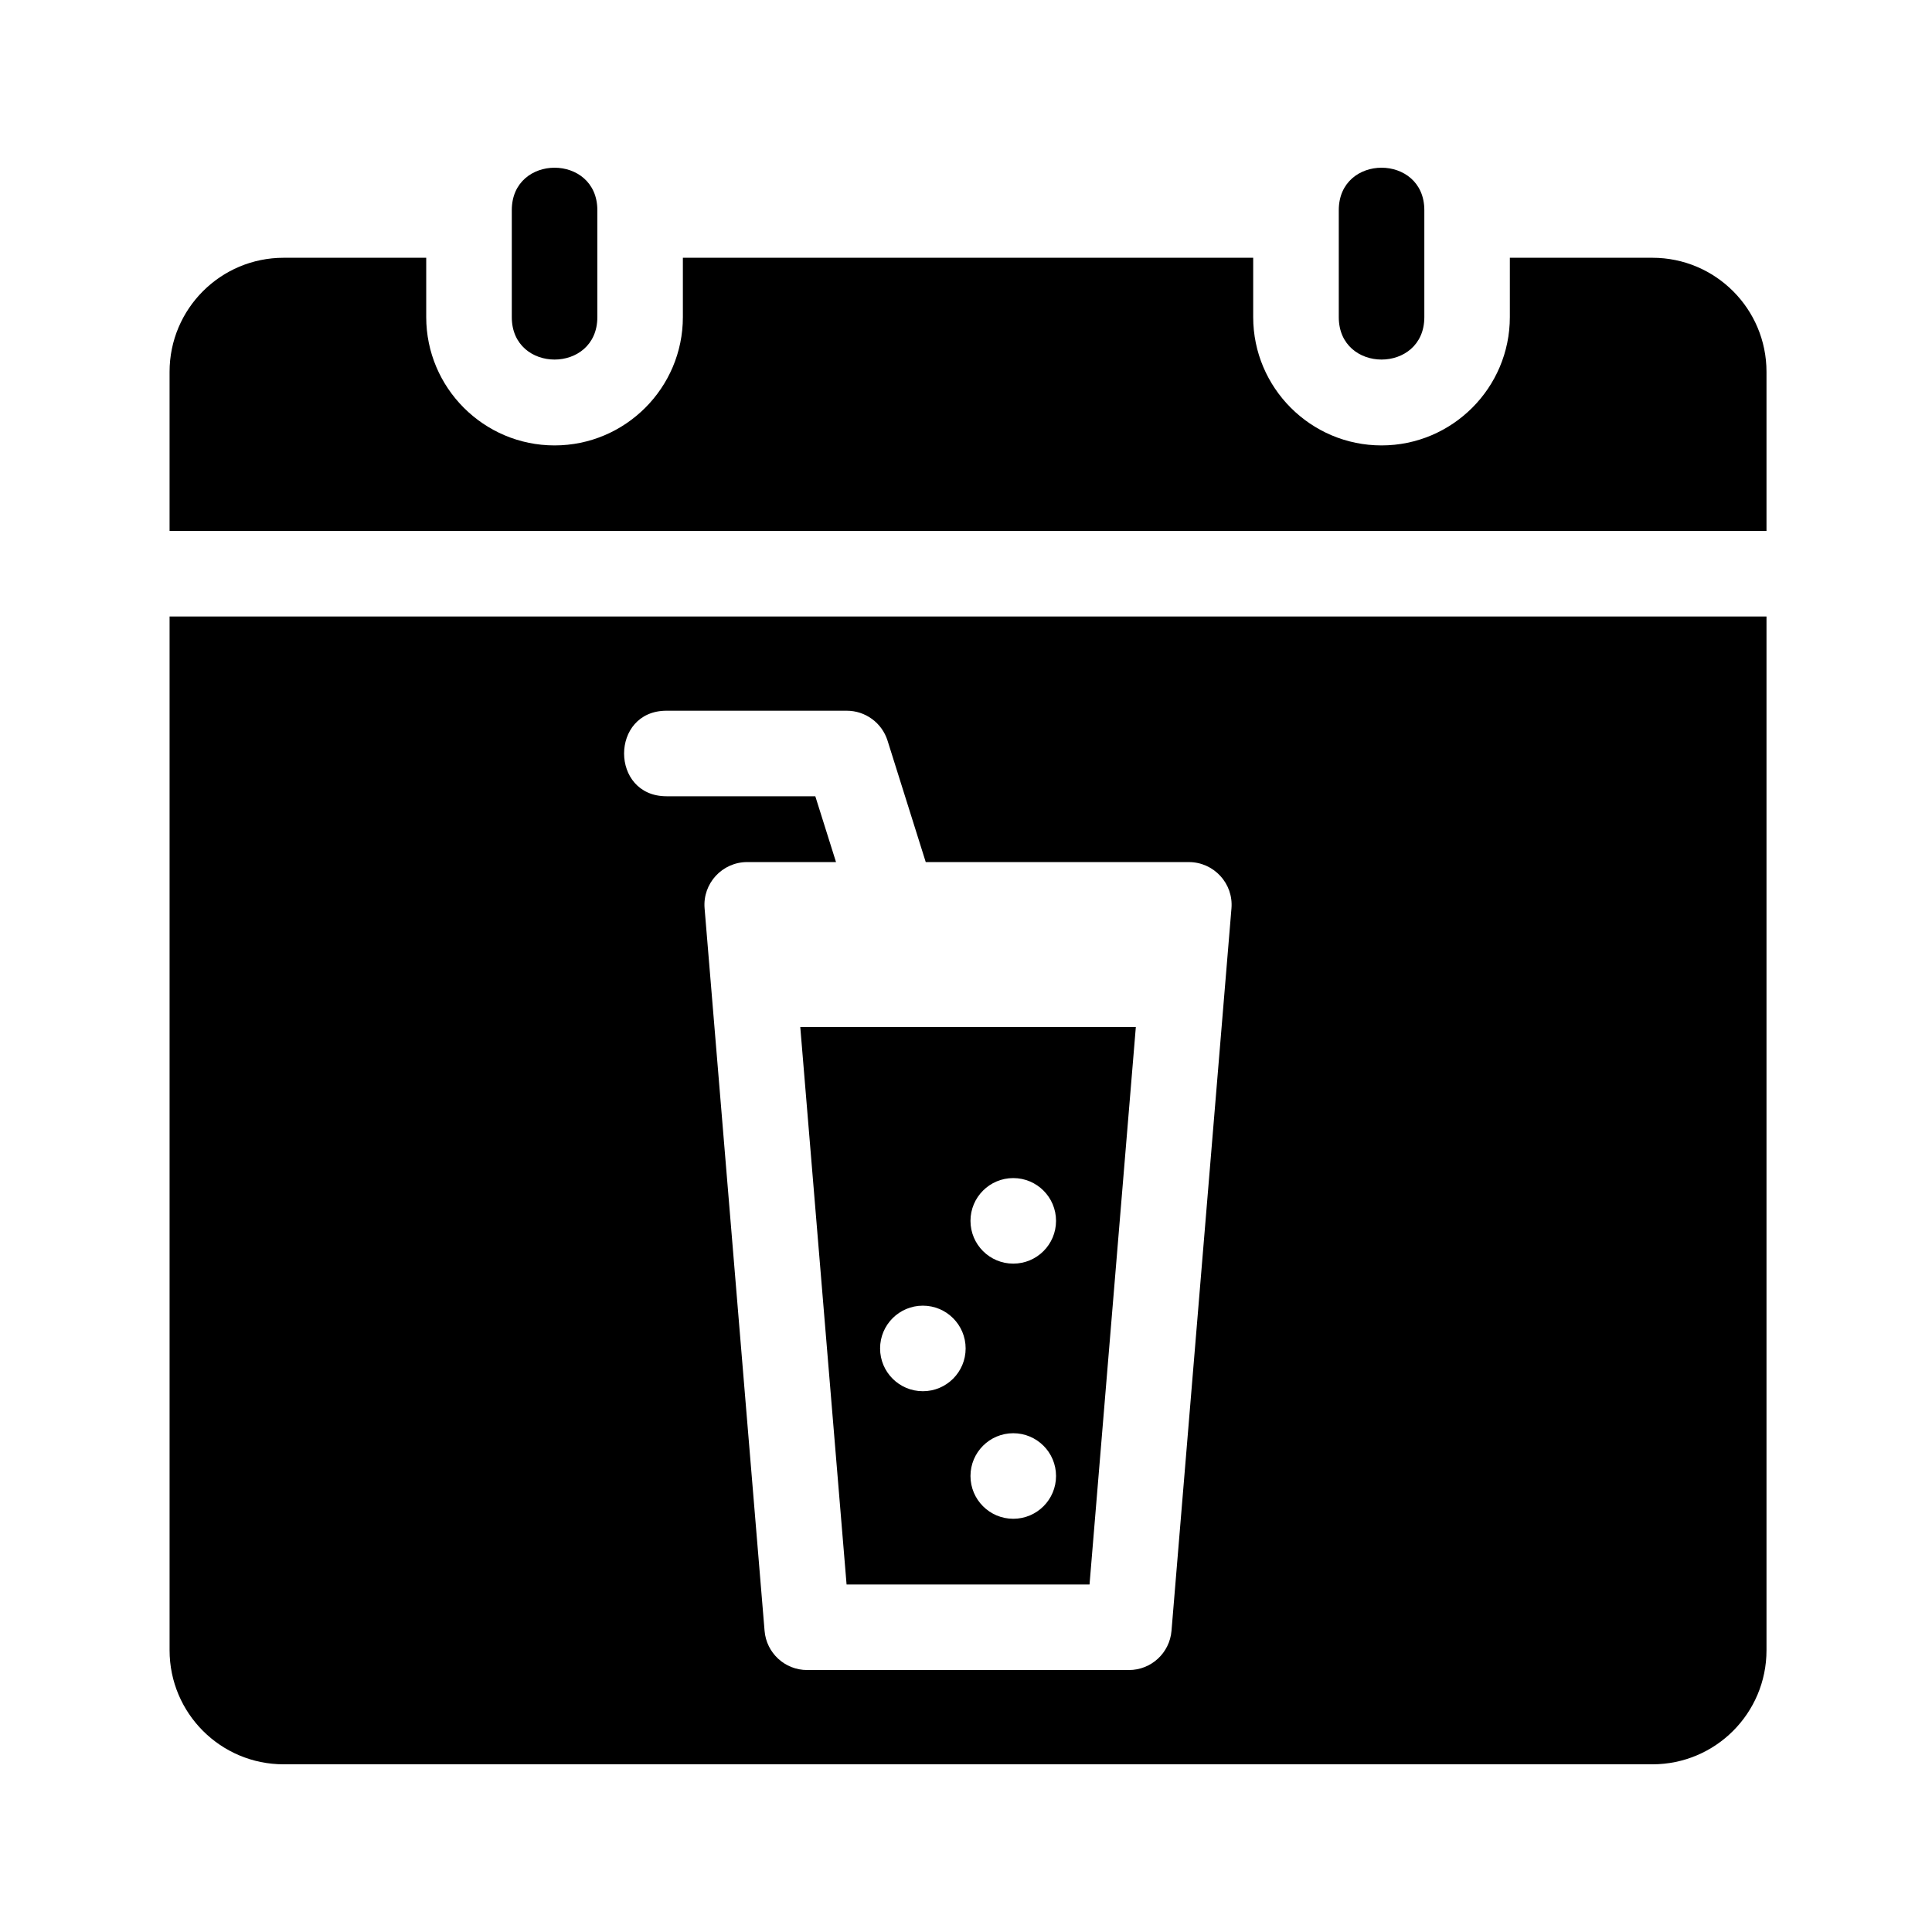 <?xml version="1.0" encoding="UTF-8"?>
<!-- Uploaded to: SVG Repo, www.svgrepo.com, Generator: SVG Repo Mixer Tools -->
<svg fill="#000000" width="800px" height="800px" version="1.1" viewBox="144 144 512 512" xmlns="http://www.w3.org/2000/svg">
 <g>
  <path d="m498.79 228.04v-28.34c0-15.004 22.672-15.004 22.672 0v28.34c0 14.996-22.672 14.996-22.672 0z"/>
  <path d="m279.63 228.04v-28.34c0-15.004 22.672-15.004 22.672 0v28.34c0 14.996-22.672 14.996-22.672 0z"/>
  <path d="m612.14 284.71v-42.168c0-16.695-13.531-30.23-30.23-30.23h-37.785v15.719c0 18.75-15.254 34.008-34.008 34.008-18.75 0-34.008-15.254-34.008-34.008v-15.719h-151.14v15.719c0 18.75-15.254 34.008-34.008 34.008-18.75 0-34.008-15.254-34.008-34.008v-15.719h-37.785c-16.695 0-30.23 13.531-30.23 30.23v42.168z"/>
  <path d="m356.08 416.16 12.273 147.75h64.383l12.273-147.75zm56.445 40.043c6.262 0 11.336 5.074 11.336 11.336s-5.074 11.336-11.336 11.336c-6.262 0-11.336-5.074-11.336-11.336 0-6.258 5.074-11.336 11.336-11.336zm0 67.617c6.262 0 11.336 5.074 11.336 11.336 0 6.262-5.074 11.336-11.336 11.336-6.262 0-11.336-5.074-11.336-11.336 0-6.262 5.074-11.336 11.336-11.336zm-23.957-33.805c6.262 0 11.336 5.074 11.336 11.336s-5.074 11.336-11.336 11.336c-6.262 0-11.336-5.074-11.336-11.336s5.074-11.336 11.336-11.336z"/>
  <path d="m188.94 307.38v273.95c0 16.695 13.531 30.23 30.23 30.23h362.74c16.695 0 30.23-13.531 30.23-30.23v-273.95zm265.52 268.8c-0.488 5.875-5.387 10.398-11.289 10.398h-85.262c-5.906 0-10.809-4.523-11.289-10.398l-15.895-191.45c-0.559-6.625 4.695-12.273 11.289-12.273h23.539l-5.488-17.438h-39.422c-15.004 0-15.004-22.672 0-22.672h47.75c4.941 0 9.332 3.211 10.816 7.934l10.121 32.18h69.73c6.594 0 11.848 5.648 11.289 12.273z"/>
 </g>
</svg>